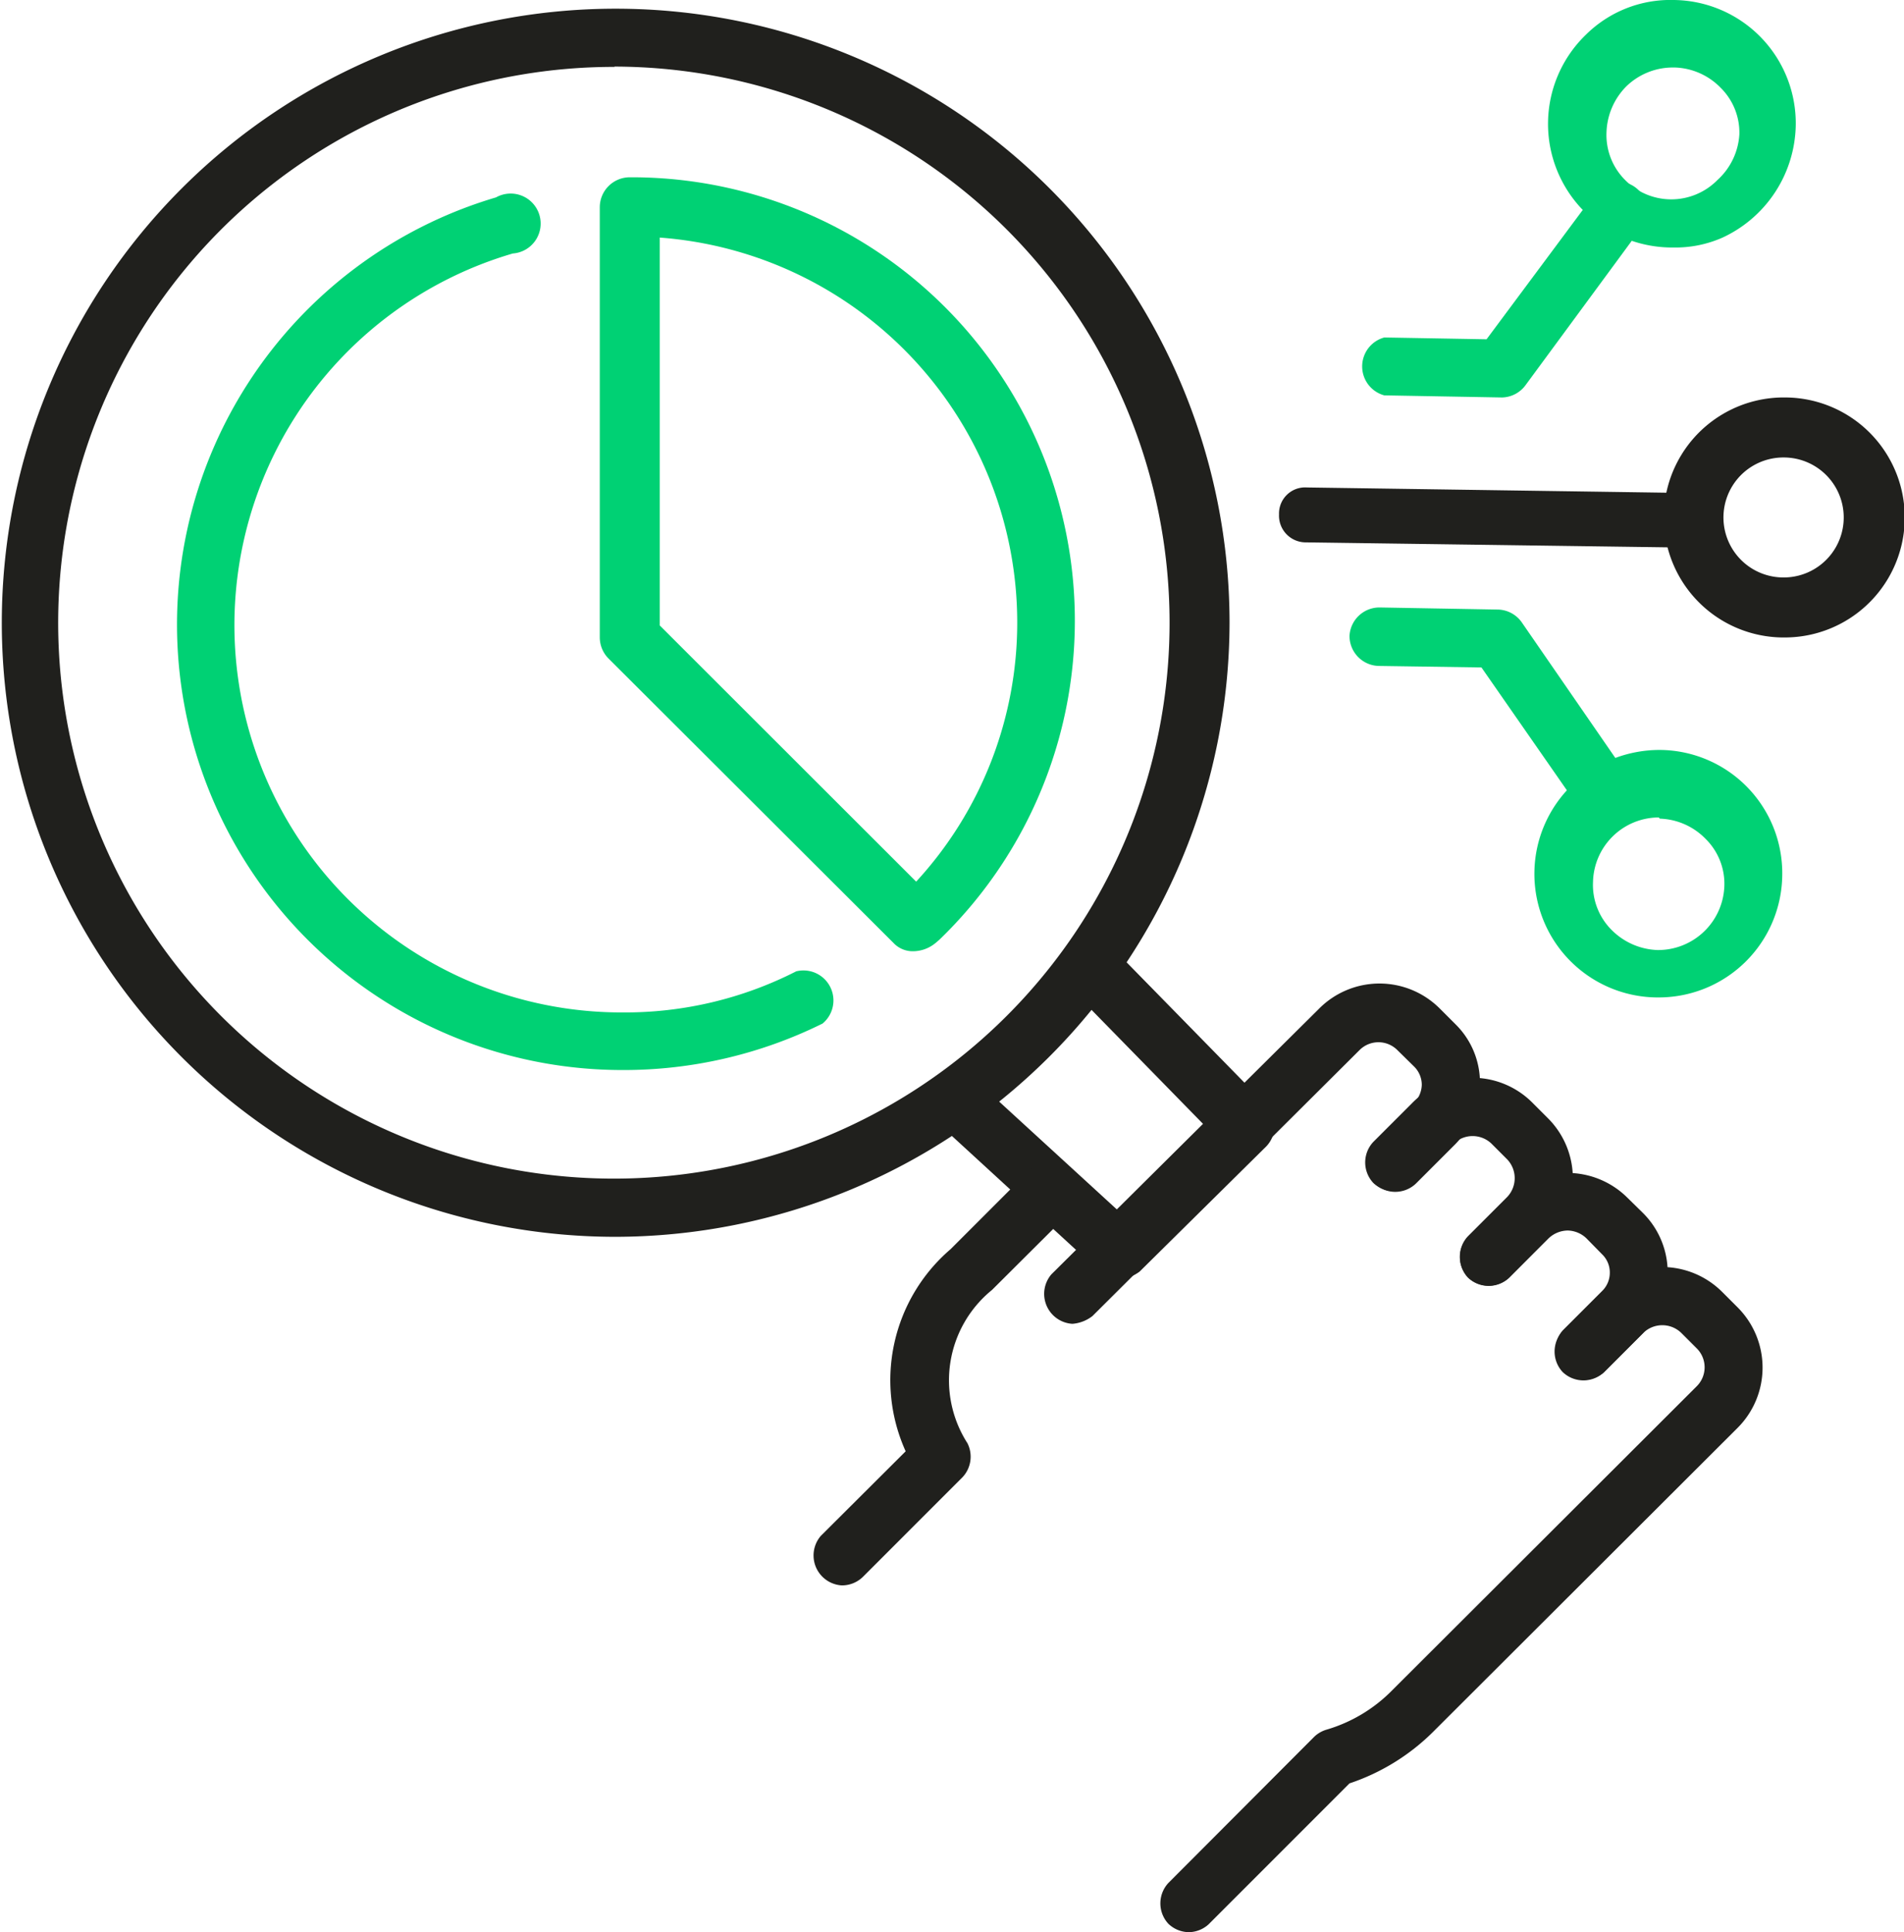 <svg xmlns="http://www.w3.org/2000/svg" viewBox="0 0 63.49 64.41"><defs><style>.cls-1{fill:#20201d;}.cls-2{fill:#00d174;}</style></defs><g id="Layer_2" data-name="Layer 2"><g id="Layer_1-2" data-name="Layer 1"><path class="cls-1" d="M37.33,42.65a1,1,0,0,1-.66-.26L31.45,37.6a1,1,0,0,1-.05-1.37,1,1,0,0,1,1.38,0l4.53,4.15,2.86-2.86-4.56-4.66a1,1,0,0,1,0-1.37,1,1,0,0,1,1.38,0l5.24,5.35a1,1,0,0,1,0,1.37L38,42.39A1.35,1.35,0,0,1,37.33,42.65Z"/><path class="cls-1" d="M39.65,64.41a1,1,0,0,1-.69-.28,1,1,0,0,1,0-1.36l4.86-4.87a1,1,0,0,1,.41-.24,5.07,5.07,0,0,0,2.19-1.31L56.58,46.21a.89.89,0,0,0,0-1.26l-.52-.52a.91.91,0,0,0-1.26,0l-1.31,1.31a1,1,0,0,1-1.38,0,1,1,0,0,1,0-1.37l1.31-1.31a2.84,2.84,0,0,1,4,0l.53.53a2.84,2.84,0,0,1,0,4L47.79,57.73A7.18,7.18,0,0,1,45,59.45l-4.7,4.7A1,1,0,0,1,39.65,64.41Z"/><path class="cls-1" d="M28.07,52.85a1,1,0,0,1-.7-1.65l2.83-2.82a5.75,5.75,0,0,1,1.5-6.74l2.58-2.58a1,1,0,0,1,1.38,0,1,1,0,0,1,0,1.37L33.08,43a3.88,3.88,0,0,0-.82,5.11,1,1,0,0,1-.17,1.14l-3.31,3.31A1,1,0,0,1,28.07,52.85Z"/><path class="cls-1" d="M52.8,46a1,1,0,0,1-.69-1.65l1.31-1.31a.85.85,0,0,0,.26-.61.84.84,0,0,0-.26-.62l-.52-.53a.93.93,0,0,0-.62-.26h0a.94.94,0,0,0-.64.26l-1.31,1.31a1,1,0,0,1-1.38,0,1,1,0,0,1,0-1.36l1.31-1.31a2.8,2.8,0,0,1,2-.82h0a2.84,2.84,0,0,1,2,.82l.53.52a2.8,2.8,0,0,1,.82,2,2.92,2.92,0,0,1-.82,2l-1.31,1.31A1.06,1.06,0,0,1,52.8,46Z"/><path class="cls-1" d="M49.64,42.86a1,1,0,0,1-.69-.28,1,1,0,0,1,0-1.37l1.31-1.31a.91.91,0,0,0,0-1.25l-.53-.53a.91.91,0,0,0-1.25,0l-1.31,1.31a1,1,0,0,1-1.38,0,1,1,0,0,1,0-1.36l1.31-1.31a2.82,2.82,0,0,1,4,0l.52.52a2.83,2.83,0,0,1,0,4L50.31,42.6A1,1,0,0,1,49.64,42.86Z"/><path class="cls-1" d="M35.76,44.13a1,1,0,0,1-.7-1.65L44,33.61a2.84,2.84,0,0,1,4,0l.53.53a2.73,2.73,0,0,1,.82,2,2.88,2.88,0,0,1-.82,2l-1.31,1.31a1,1,0,0,1-1.39,0,1,1,0,0,1,0-1.36l1.31-1.31a.9.9,0,0,0,.27-.62.86.86,0,0,0-.27-.62L46.59,35a.89.89,0,0,0-1.25,0l-8.91,8.87A1.24,1.24,0,0,1,35.76,44.13Z"/><path class="cls-2" d="M30.46,31.71a.88.88,0,0,1-.66-.27l-9.52-9.5a1,1,0,0,1-.28-.69V6.91a1,1,0,0,1,1-1A14.78,14.78,0,0,1,31.32,31.33l-.13.11A1.18,1.18,0,0,1,30.46,31.71ZM22,20.85l8.55,8.54a12.74,12.74,0,0,0,3.37-8.67A12.87,12.87,0,0,0,22,7.92V20.85Z"/><path class="cls-2" d="M20.77,35.67A14.85,14.85,0,0,1,16.54,6.58a1,1,0,1,1,.56,1.87,12.91,12.91,0,0,0,3.67,25.3,12.55,12.55,0,0,0,5.78-1.37,1,1,0,0,1,.88,1.74A14.94,14.94,0,0,1,20.77,35.67Z"/><path class="cls-1" d="M20.49,41.23A20.47,20.47,0,1,1,41,20.76,20.51,20.51,0,0,1,20.49,41.23Zm0-39A18.53,18.53,0,1,0,39,20.74,18.54,18.54,0,0,0,20.49,2.22Z"/><path class="cls-1" d="M59.48,21.25h-.07a4,4,0,1,1,.14-8h0a4,4,0,0,1-.07,8Zm-1.83-3.17a2,2,0,0,0,1.83,1.17h0a2,2,0,0,0,0-4h0A2,2,0,0,0,57.65,18.08Z"/><path class="cls-2" d="M55.31,33.25h-.08a4.12,4.12,0,0,1-2.8-7.09A4.24,4.24,0,0,1,55.37,25a4.11,4.11,0,0,1,4.06,4.19A4.12,4.12,0,0,1,55.31,33.25Zm0-6a2.2,2.2,0,0,0-2.19,2.15A2.12,2.12,0,0,0,53.74,31a2.27,2.27,0,0,0,1.53.67h0a2.21,2.21,0,0,0,2.23-2.15,2.1,2.1,0,0,0-.62-1.55,2.23,2.23,0,0,0-1.53-.68Z"/><path class="cls-1" d="M55.91,18.25h0l-12.37-.17a.89.89,0,0,1-.89-.93.87.87,0,0,1,.93-.9l12.35.18a.89.89,0,0,1,.89.93A.92.92,0,0,1,55.91,18.25Z"/><path class="cls-2" d="M53.57,27.49a1,1,0,0,1-.81-.41L49.4,22.25,46,22.2a1,1,0,0,1-1-1,1,1,0,0,1,1-.95l3.95.07a1,1,0,0,1,.79.42L54.37,26a1,1,0,0,1-.24,1.34A1,1,0,0,1,53.57,27.49Z"/><path class="cls-2" d="M57.44,7.92a3.87,3.87,0,0,1-1.65.33h-.11A4.17,4.17,0,0,1,52.78,7a4.13,4.13,0,0,1,.1-5.84A4,4,0,0,1,55.81,0a4.11,4.11,0,0,1,4.07,4.19A4.21,4.21,0,0,1,57.44,7.92ZM55.76,2.25a2.23,2.23,0,0,0-1.52.62,2.27,2.27,0,0,0-.67,1.53A2.12,2.12,0,0,0,54.19,6a2.16,2.16,0,0,0,3.08,0A2.23,2.23,0,0,0,58,4.48a2.1,2.1,0,0,0-.62-1.55,2.23,2.23,0,0,0-1.53-.68h0Z"/><path class="cls-2" d="M50.09,13.25h0l-3.93-.07a1,1,0,0,1,0-1.93l3.41.06L53,6.7a1,1,0,1,1,1.55,1.14l-3.68,5A1,1,0,0,1,50.09,13.25Z"/></g></g></svg>